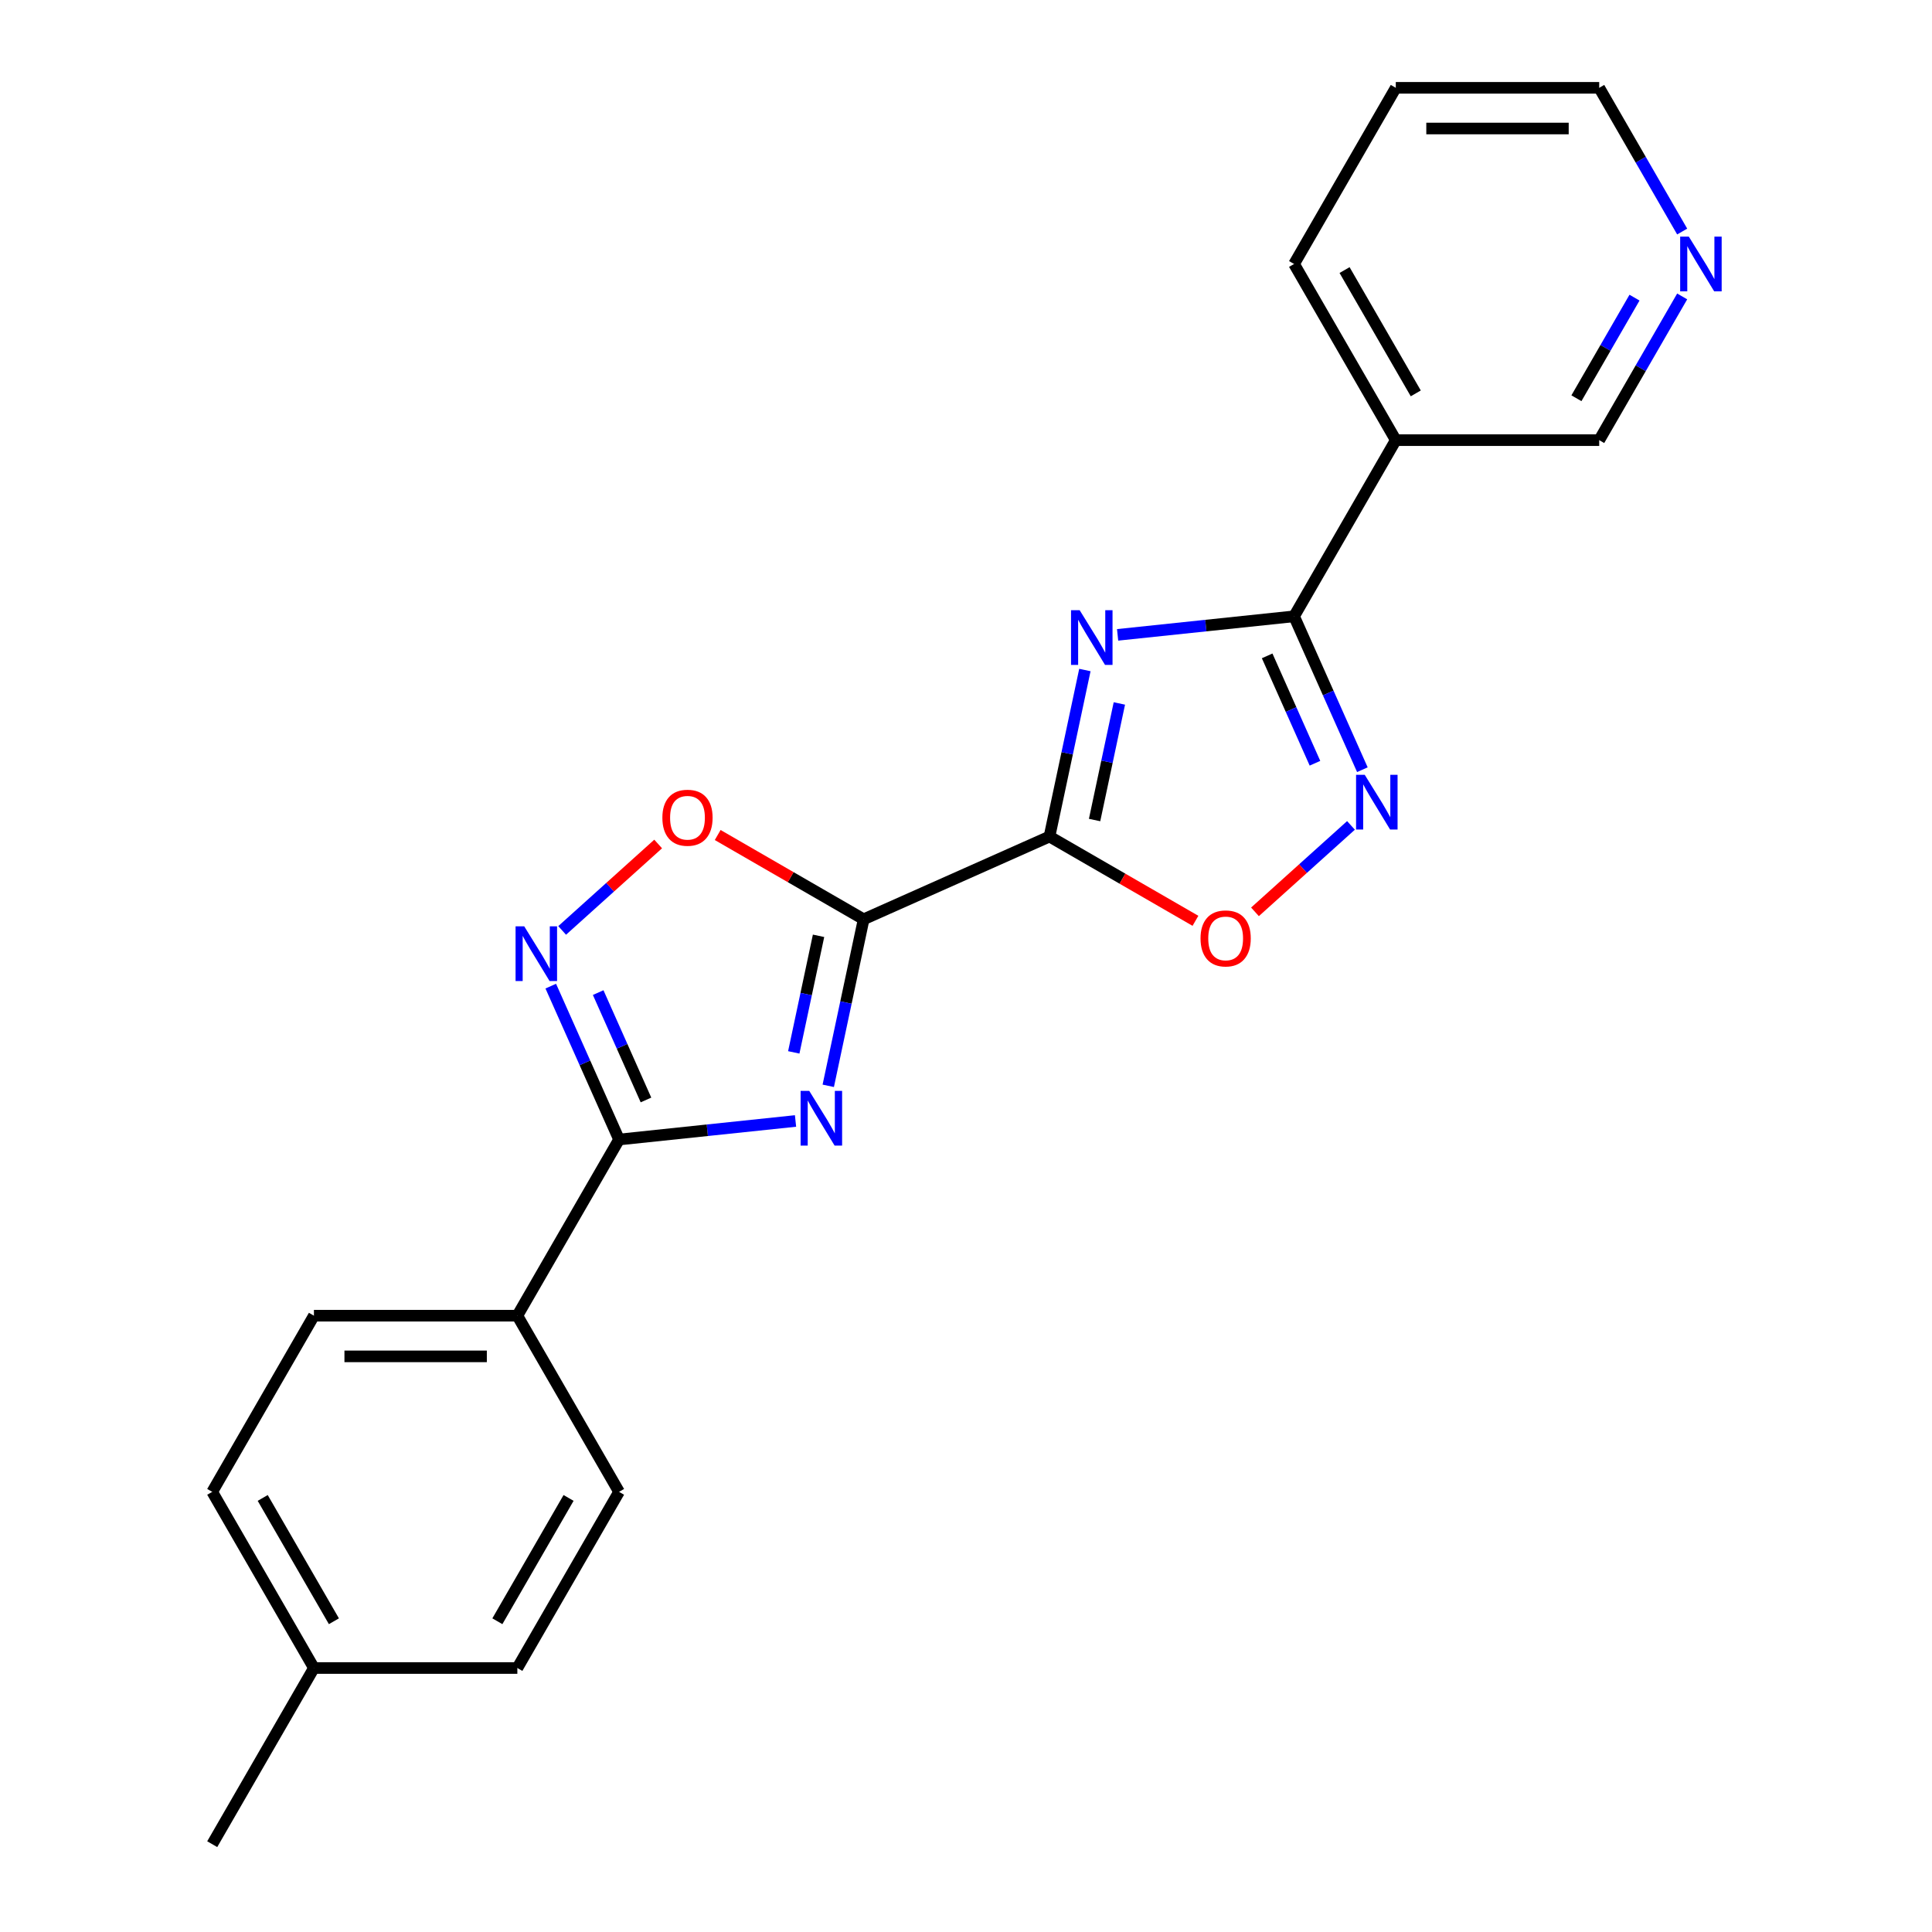 <?xml version='1.0' encoding='iso-8859-1'?>
<svg version='1.1' baseProfile='full'
              xmlns='http://www.w3.org/2000/svg'
                      xmlns:rdkit='http://www.rdkit.org/xml'
                      xmlns:xlink='http://www.w3.org/1999/xlink'
                  xml:space='preserve'
width='1000px' height='1000px' viewBox='0 0 1000 1000'>
<!-- END OF HEADER -->
<rect style='opacity:1.0;fill:#FFFFFF;stroke:none' width='1000' height='1000' x='0' y='0'> </rect>
<path class='bond-0' d='M 447.025,475.821 L 543.211,432.996' style='fill:none;fill-rule:evenodd;stroke:#000000;stroke-width:6px;stroke-linecap:butt;stroke-linejoin:miter;stroke-opacity:1' />
<path class='bond-2' d='M 447.025,475.821 L 437.864,518.919' style='fill:none;fill-rule:evenodd;stroke:#000000;stroke-width:6px;stroke-linecap:butt;stroke-linejoin:miter;stroke-opacity:1' />
<path class='bond-2' d='M 437.864,518.919 L 428.704,562.017' style='fill:none;fill-rule:evenodd;stroke:#0000FF;stroke-width:6px;stroke-linecap:butt;stroke-linejoin:miter;stroke-opacity:1' />
<path class='bond-2' d='M 423.679,484.372 L 417.267,514.541' style='fill:none;fill-rule:evenodd;stroke:#000000;stroke-width:6px;stroke-linecap:butt;stroke-linejoin:miter;stroke-opacity:1' />
<path class='bond-2' d='M 417.267,514.541 L 410.854,544.709' style='fill:none;fill-rule:evenodd;stroke:#0000FF;stroke-width:6px;stroke-linecap:butt;stroke-linejoin:miter;stroke-opacity:1' />
<path class='bond-8' d='M 447.025,475.821 L 409.25,454.011' style='fill:none;fill-rule:evenodd;stroke:#000000;stroke-width:6px;stroke-linecap:butt;stroke-linejoin:miter;stroke-opacity:1' />
<path class='bond-8' d='M 409.25,454.011 L 371.475,432.202' style='fill:none;fill-rule:evenodd;stroke:#FF0000;stroke-width:6px;stroke-linecap:butt;stroke-linejoin:miter;stroke-opacity:1' />
<path class='bond-1' d='M 543.211,432.996 L 552.372,389.898' style='fill:none;fill-rule:evenodd;stroke:#000000;stroke-width:6px;stroke-linecap:butt;stroke-linejoin:miter;stroke-opacity:1' />
<path class='bond-1' d='M 552.372,389.898 L 561.533,346.801' style='fill:none;fill-rule:evenodd;stroke:#0000FF;stroke-width:6px;stroke-linecap:butt;stroke-linejoin:miter;stroke-opacity:1' />
<path class='bond-1' d='M 566.557,424.445 L 572.97,394.277' style='fill:none;fill-rule:evenodd;stroke:#000000;stroke-width:6px;stroke-linecap:butt;stroke-linejoin:miter;stroke-opacity:1' />
<path class='bond-1' d='M 572.97,394.277 L 579.382,364.108' style='fill:none;fill-rule:evenodd;stroke:#0000FF;stroke-width:6px;stroke-linecap:butt;stroke-linejoin:miter;stroke-opacity:1' />
<path class='bond-7' d='M 543.211,432.996 L 580.986,454.806' style='fill:none;fill-rule:evenodd;stroke:#000000;stroke-width:6px;stroke-linecap:butt;stroke-linejoin:miter;stroke-opacity:1' />
<path class='bond-7' d='M 580.986,454.806 L 618.762,476.615' style='fill:none;fill-rule:evenodd;stroke:#FF0000;stroke-width:6px;stroke-linecap:butt;stroke-linejoin:miter;stroke-opacity:1' />
<path class='bond-3' d='M 578.474,328.603 L 624.144,323.803' style='fill:none;fill-rule:evenodd;stroke:#0000FF;stroke-width:6px;stroke-linecap:butt;stroke-linejoin:miter;stroke-opacity:1' />
<path class='bond-3' d='M 624.144,323.803 L 669.814,319.003' style='fill:none;fill-rule:evenodd;stroke:#000000;stroke-width:6px;stroke-linecap:butt;stroke-linejoin:miter;stroke-opacity:1' />
<path class='bond-4' d='M 411.762,580.214 L 366.092,585.015' style='fill:none;fill-rule:evenodd;stroke:#0000FF;stroke-width:6px;stroke-linecap:butt;stroke-linejoin:miter;stroke-opacity:1' />
<path class='bond-4' d='M 366.092,585.015 L 320.422,589.815' style='fill:none;fill-rule:evenodd;stroke:#000000;stroke-width:6px;stroke-linecap:butt;stroke-linejoin:miter;stroke-opacity:1' />
<path class='bond-9' d='M 669.814,319.003 L 722.458,227.82' style='fill:none;fill-rule:evenodd;stroke:#000000;stroke-width:6px;stroke-linecap:butt;stroke-linejoin:miter;stroke-opacity:1' />
<path class='bond-23' d='M 669.814,319.003 L 687.488,358.7' style='fill:none;fill-rule:evenodd;stroke:#000000;stroke-width:6px;stroke-linecap:butt;stroke-linejoin:miter;stroke-opacity:1' />
<path class='bond-23' d='M 687.488,358.7 L 705.162,398.396' style='fill:none;fill-rule:evenodd;stroke:#0000FF;stroke-width:6px;stroke-linecap:butt;stroke-linejoin:miter;stroke-opacity:1' />
<path class='bond-23' d='M 655.879,339.477 L 668.251,367.265' style='fill:none;fill-rule:evenodd;stroke:#000000;stroke-width:6px;stroke-linecap:butt;stroke-linejoin:miter;stroke-opacity:1' />
<path class='bond-23' d='M 668.251,367.265 L 680.623,395.052' style='fill:none;fill-rule:evenodd;stroke:#0000FF;stroke-width:6px;stroke-linecap:butt;stroke-linejoin:miter;stroke-opacity:1' />
<path class='bond-10' d='M 320.422,589.815 L 267.778,680.997' style='fill:none;fill-rule:evenodd;stroke:#000000;stroke-width:6px;stroke-linecap:butt;stroke-linejoin:miter;stroke-opacity:1' />
<path class='bond-22' d='M 320.422,589.815 L 302.748,550.118' style='fill:none;fill-rule:evenodd;stroke:#000000;stroke-width:6px;stroke-linecap:butt;stroke-linejoin:miter;stroke-opacity:1' />
<path class='bond-22' d='M 302.748,550.118 L 285.074,510.421' style='fill:none;fill-rule:evenodd;stroke:#0000FF;stroke-width:6px;stroke-linecap:butt;stroke-linejoin:miter;stroke-opacity:1' />
<path class='bond-22' d='M 334.357,569.341 L 321.985,541.553' style='fill:none;fill-rule:evenodd;stroke:#000000;stroke-width:6px;stroke-linecap:butt;stroke-linejoin:miter;stroke-opacity:1' />
<path class='bond-22' d='M 321.985,541.553 L 309.614,513.765' style='fill:none;fill-rule:evenodd;stroke:#0000FF;stroke-width:6px;stroke-linecap:butt;stroke-linejoin:miter;stroke-opacity:1' />
<path class='bond-5' d='M 699.266,427.229 L 674.421,449.6' style='fill:none;fill-rule:evenodd;stroke:#0000FF;stroke-width:6px;stroke-linecap:butt;stroke-linejoin:miter;stroke-opacity:1' />
<path class='bond-5' d='M 674.421,449.6 L 649.576,471.97' style='fill:none;fill-rule:evenodd;stroke:#FF0000;stroke-width:6px;stroke-linecap:butt;stroke-linejoin:miter;stroke-opacity:1' />
<path class='bond-6' d='M 290.97,481.588 L 315.815,459.218' style='fill:none;fill-rule:evenodd;stroke:#0000FF;stroke-width:6px;stroke-linecap:butt;stroke-linejoin:miter;stroke-opacity:1' />
<path class='bond-6' d='M 315.815,459.218 L 340.66,436.847' style='fill:none;fill-rule:evenodd;stroke:#FF0000;stroke-width:6px;stroke-linecap:butt;stroke-linejoin:miter;stroke-opacity:1' />
<path class='bond-14' d='M 722.458,227.82 L 827.747,227.82' style='fill:none;fill-rule:evenodd;stroke:#000000;stroke-width:6px;stroke-linecap:butt;stroke-linejoin:miter;stroke-opacity:1' />
<path class='bond-18' d='M 722.458,227.82 L 669.814,136.637' style='fill:none;fill-rule:evenodd;stroke:#000000;stroke-width:6px;stroke-linecap:butt;stroke-linejoin:miter;stroke-opacity:1' />
<path class='bond-18' d='M 732.798,203.614 L 695.947,139.786' style='fill:none;fill-rule:evenodd;stroke:#000000;stroke-width:6px;stroke-linecap:butt;stroke-linejoin:miter;stroke-opacity:1' />
<path class='bond-12' d='M 267.778,680.997 L 162.489,680.997' style='fill:none;fill-rule:evenodd;stroke:#000000;stroke-width:6px;stroke-linecap:butt;stroke-linejoin:miter;stroke-opacity:1' />
<path class='bond-12' d='M 251.985,702.055 L 178.283,702.055' style='fill:none;fill-rule:evenodd;stroke:#000000;stroke-width:6px;stroke-linecap:butt;stroke-linejoin:miter;stroke-opacity:1' />
<path class='bond-13' d='M 267.778,680.997 L 320.422,772.18' style='fill:none;fill-rule:evenodd;stroke:#000000;stroke-width:6px;stroke-linecap:butt;stroke-linejoin:miter;stroke-opacity:1' />
<path class='bond-11' d='M 870.696,153.429 L 849.222,190.625' style='fill:none;fill-rule:evenodd;stroke:#0000FF;stroke-width:6px;stroke-linecap:butt;stroke-linejoin:miter;stroke-opacity:1' />
<path class='bond-11' d='M 849.222,190.625 L 827.747,227.82' style='fill:none;fill-rule:evenodd;stroke:#000000;stroke-width:6px;stroke-linecap:butt;stroke-linejoin:miter;stroke-opacity:1' />
<path class='bond-11' d='M 846.017,154.059 L 830.985,180.096' style='fill:none;fill-rule:evenodd;stroke:#0000FF;stroke-width:6px;stroke-linecap:butt;stroke-linejoin:miter;stroke-opacity:1' />
<path class='bond-11' d='M 830.985,180.096 L 815.953,206.133' style='fill:none;fill-rule:evenodd;stroke:#000000;stroke-width:6px;stroke-linecap:butt;stroke-linejoin:miter;stroke-opacity:1' />
<path class='bond-25' d='M 870.696,119.845 L 849.222,82.65' style='fill:none;fill-rule:evenodd;stroke:#0000FF;stroke-width:6px;stroke-linecap:butt;stroke-linejoin:miter;stroke-opacity:1' />
<path class='bond-25' d='M 849.222,82.65 L 827.747,45.455' style='fill:none;fill-rule:evenodd;stroke:#000000;stroke-width:6px;stroke-linecap:butt;stroke-linejoin:miter;stroke-opacity:1' />
<path class='bond-15' d='M 162.489,680.997 L 109.845,772.18' style='fill:none;fill-rule:evenodd;stroke:#000000;stroke-width:6px;stroke-linecap:butt;stroke-linejoin:miter;stroke-opacity:1' />
<path class='bond-16' d='M 320.422,772.18 L 267.778,863.363' style='fill:none;fill-rule:evenodd;stroke:#000000;stroke-width:6px;stroke-linecap:butt;stroke-linejoin:miter;stroke-opacity:1' />
<path class='bond-16' d='M 294.289,775.329 L 257.438,839.156' style='fill:none;fill-rule:evenodd;stroke:#000000;stroke-width:6px;stroke-linecap:butt;stroke-linejoin:miter;stroke-opacity:1' />
<path class='bond-24' d='M 109.845,772.18 L 162.489,863.363' style='fill:none;fill-rule:evenodd;stroke:#000000;stroke-width:6px;stroke-linecap:butt;stroke-linejoin:miter;stroke-opacity:1' />
<path class='bond-24' d='M 135.978,775.329 L 172.829,839.156' style='fill:none;fill-rule:evenodd;stroke:#000000;stroke-width:6px;stroke-linecap:butt;stroke-linejoin:miter;stroke-opacity:1' />
<path class='bond-17' d='M 267.778,863.363 L 162.489,863.363' style='fill:none;fill-rule:evenodd;stroke:#000000;stroke-width:6px;stroke-linecap:butt;stroke-linejoin:miter;stroke-opacity:1' />
<path class='bond-20' d='M 162.489,863.363 L 109.845,954.545' style='fill:none;fill-rule:evenodd;stroke:#000000;stroke-width:6px;stroke-linecap:butt;stroke-linejoin:miter;stroke-opacity:1' />
<path class='bond-21' d='M 669.814,136.637 L 722.458,45.455' style='fill:none;fill-rule:evenodd;stroke:#000000;stroke-width:6px;stroke-linecap:butt;stroke-linejoin:miter;stroke-opacity:1' />
<path class='bond-19' d='M 827.747,45.455 L 722.458,45.455' style='fill:none;fill-rule:evenodd;stroke:#000000;stroke-width:6px;stroke-linecap:butt;stroke-linejoin:miter;stroke-opacity:1' />
<path class='bond-19' d='M 811.954,66.512 L 738.252,66.512' style='fill:none;fill-rule:evenodd;stroke:#000000;stroke-width:6px;stroke-linecap:butt;stroke-linejoin:miter;stroke-opacity:1' />
<path  class='atom-2' d='M 558.842 315.848
L 568.122 330.848
Q 569.042 332.328, 570.522 335.008
Q 572.002 337.688, 572.082 337.848
L 572.082 315.848
L 575.842 315.848
L 575.842 344.168
L 571.962 344.168
L 562.002 327.768
Q 560.842 325.848, 559.602 323.648
Q 558.402 321.448, 558.042 320.768
L 558.042 344.168
L 554.362 344.168
L 554.362 315.848
L 558.842 315.848
' fill='#0000FF'/>
<path  class='atom-3' d='M 418.874 564.649
L 428.154 579.649
Q 429.074 581.129, 430.554 583.809
Q 432.034 586.489, 432.114 586.649
L 432.114 564.649
L 435.874 564.649
L 435.874 592.969
L 431.994 592.969
L 422.034 576.569
Q 420.874 574.649, 419.634 572.449
Q 418.434 570.249, 418.074 569.569
L 418.074 592.969
L 414.394 592.969
L 414.394 564.649
L 418.874 564.649
' fill='#0000FF'/>
<path  class='atom-6' d='M 706.379 401.029
L 715.659 416.029
Q 716.579 417.509, 718.059 420.189
Q 719.539 422.869, 719.619 423.029
L 719.619 401.029
L 723.379 401.029
L 723.379 429.349
L 719.499 429.349
L 709.539 412.949
Q 708.379 411.029, 707.139 408.829
Q 705.939 406.629, 705.579 405.949
L 705.579 429.349
L 701.899 429.349
L 701.899 401.029
L 706.379 401.029
' fill='#0000FF'/>
<path  class='atom-7' d='M 271.338 479.469
L 280.618 494.469
Q 281.538 495.949, 283.018 498.629
Q 284.498 501.309, 284.578 501.469
L 284.578 479.469
L 288.338 479.469
L 288.338 507.789
L 284.458 507.789
L 274.498 491.389
Q 273.338 489.469, 272.098 487.269
Q 270.898 485.069, 270.538 484.389
L 270.538 507.789
L 266.858 507.789
L 266.858 479.469
L 271.338 479.469
' fill='#0000FF'/>
<path  class='atom-8' d='M 621.394 485.721
Q 621.394 478.921, 624.754 475.121
Q 628.114 471.321, 634.394 471.321
Q 640.674 471.321, 644.034 475.121
Q 647.394 478.921, 647.394 485.721
Q 647.394 492.601, 643.994 496.521
Q 640.594 500.401, 634.394 500.401
Q 628.154 500.401, 624.754 496.521
Q 621.394 492.641, 621.394 485.721
M 634.394 497.201
Q 638.714 497.201, 641.034 494.321
Q 643.394 491.401, 643.394 485.721
Q 643.394 480.161, 641.034 477.361
Q 638.714 474.521, 634.394 474.521
Q 630.074 474.521, 627.714 477.321
Q 625.394 480.121, 625.394 485.721
Q 625.394 491.441, 627.714 494.321
Q 630.074 497.201, 634.394 497.201
' fill='#FF0000'/>
<path  class='atom-9' d='M 342.842 423.257
Q 342.842 416.457, 346.202 412.657
Q 349.562 408.857, 355.842 408.857
Q 362.122 408.857, 365.482 412.657
Q 368.842 416.457, 368.842 423.257
Q 368.842 430.137, 365.442 434.057
Q 362.042 437.937, 355.842 437.937
Q 349.602 437.937, 346.202 434.057
Q 342.842 430.177, 342.842 423.257
M 355.842 434.737
Q 360.162 434.737, 362.482 431.857
Q 364.842 428.937, 364.842 423.257
Q 364.842 417.697, 362.482 414.897
Q 360.162 412.057, 355.842 412.057
Q 351.522 412.057, 349.162 414.857
Q 346.842 417.657, 346.842 423.257
Q 346.842 428.977, 349.162 431.857
Q 351.522 434.737, 355.842 434.737
' fill='#FF0000'/>
<path  class='atom-12' d='M 874.131 122.477
L 883.411 137.477
Q 884.331 138.957, 885.811 141.637
Q 887.291 144.317, 887.371 144.477
L 887.371 122.477
L 891.131 122.477
L 891.131 150.797
L 887.251 150.797
L 877.291 134.397
Q 876.131 132.477, 874.891 130.277
Q 873.691 128.077, 873.331 127.397
L 873.331 150.797
L 869.651 150.797
L 869.651 122.477
L 874.131 122.477
' fill='#0000FF'/>
</svg>
